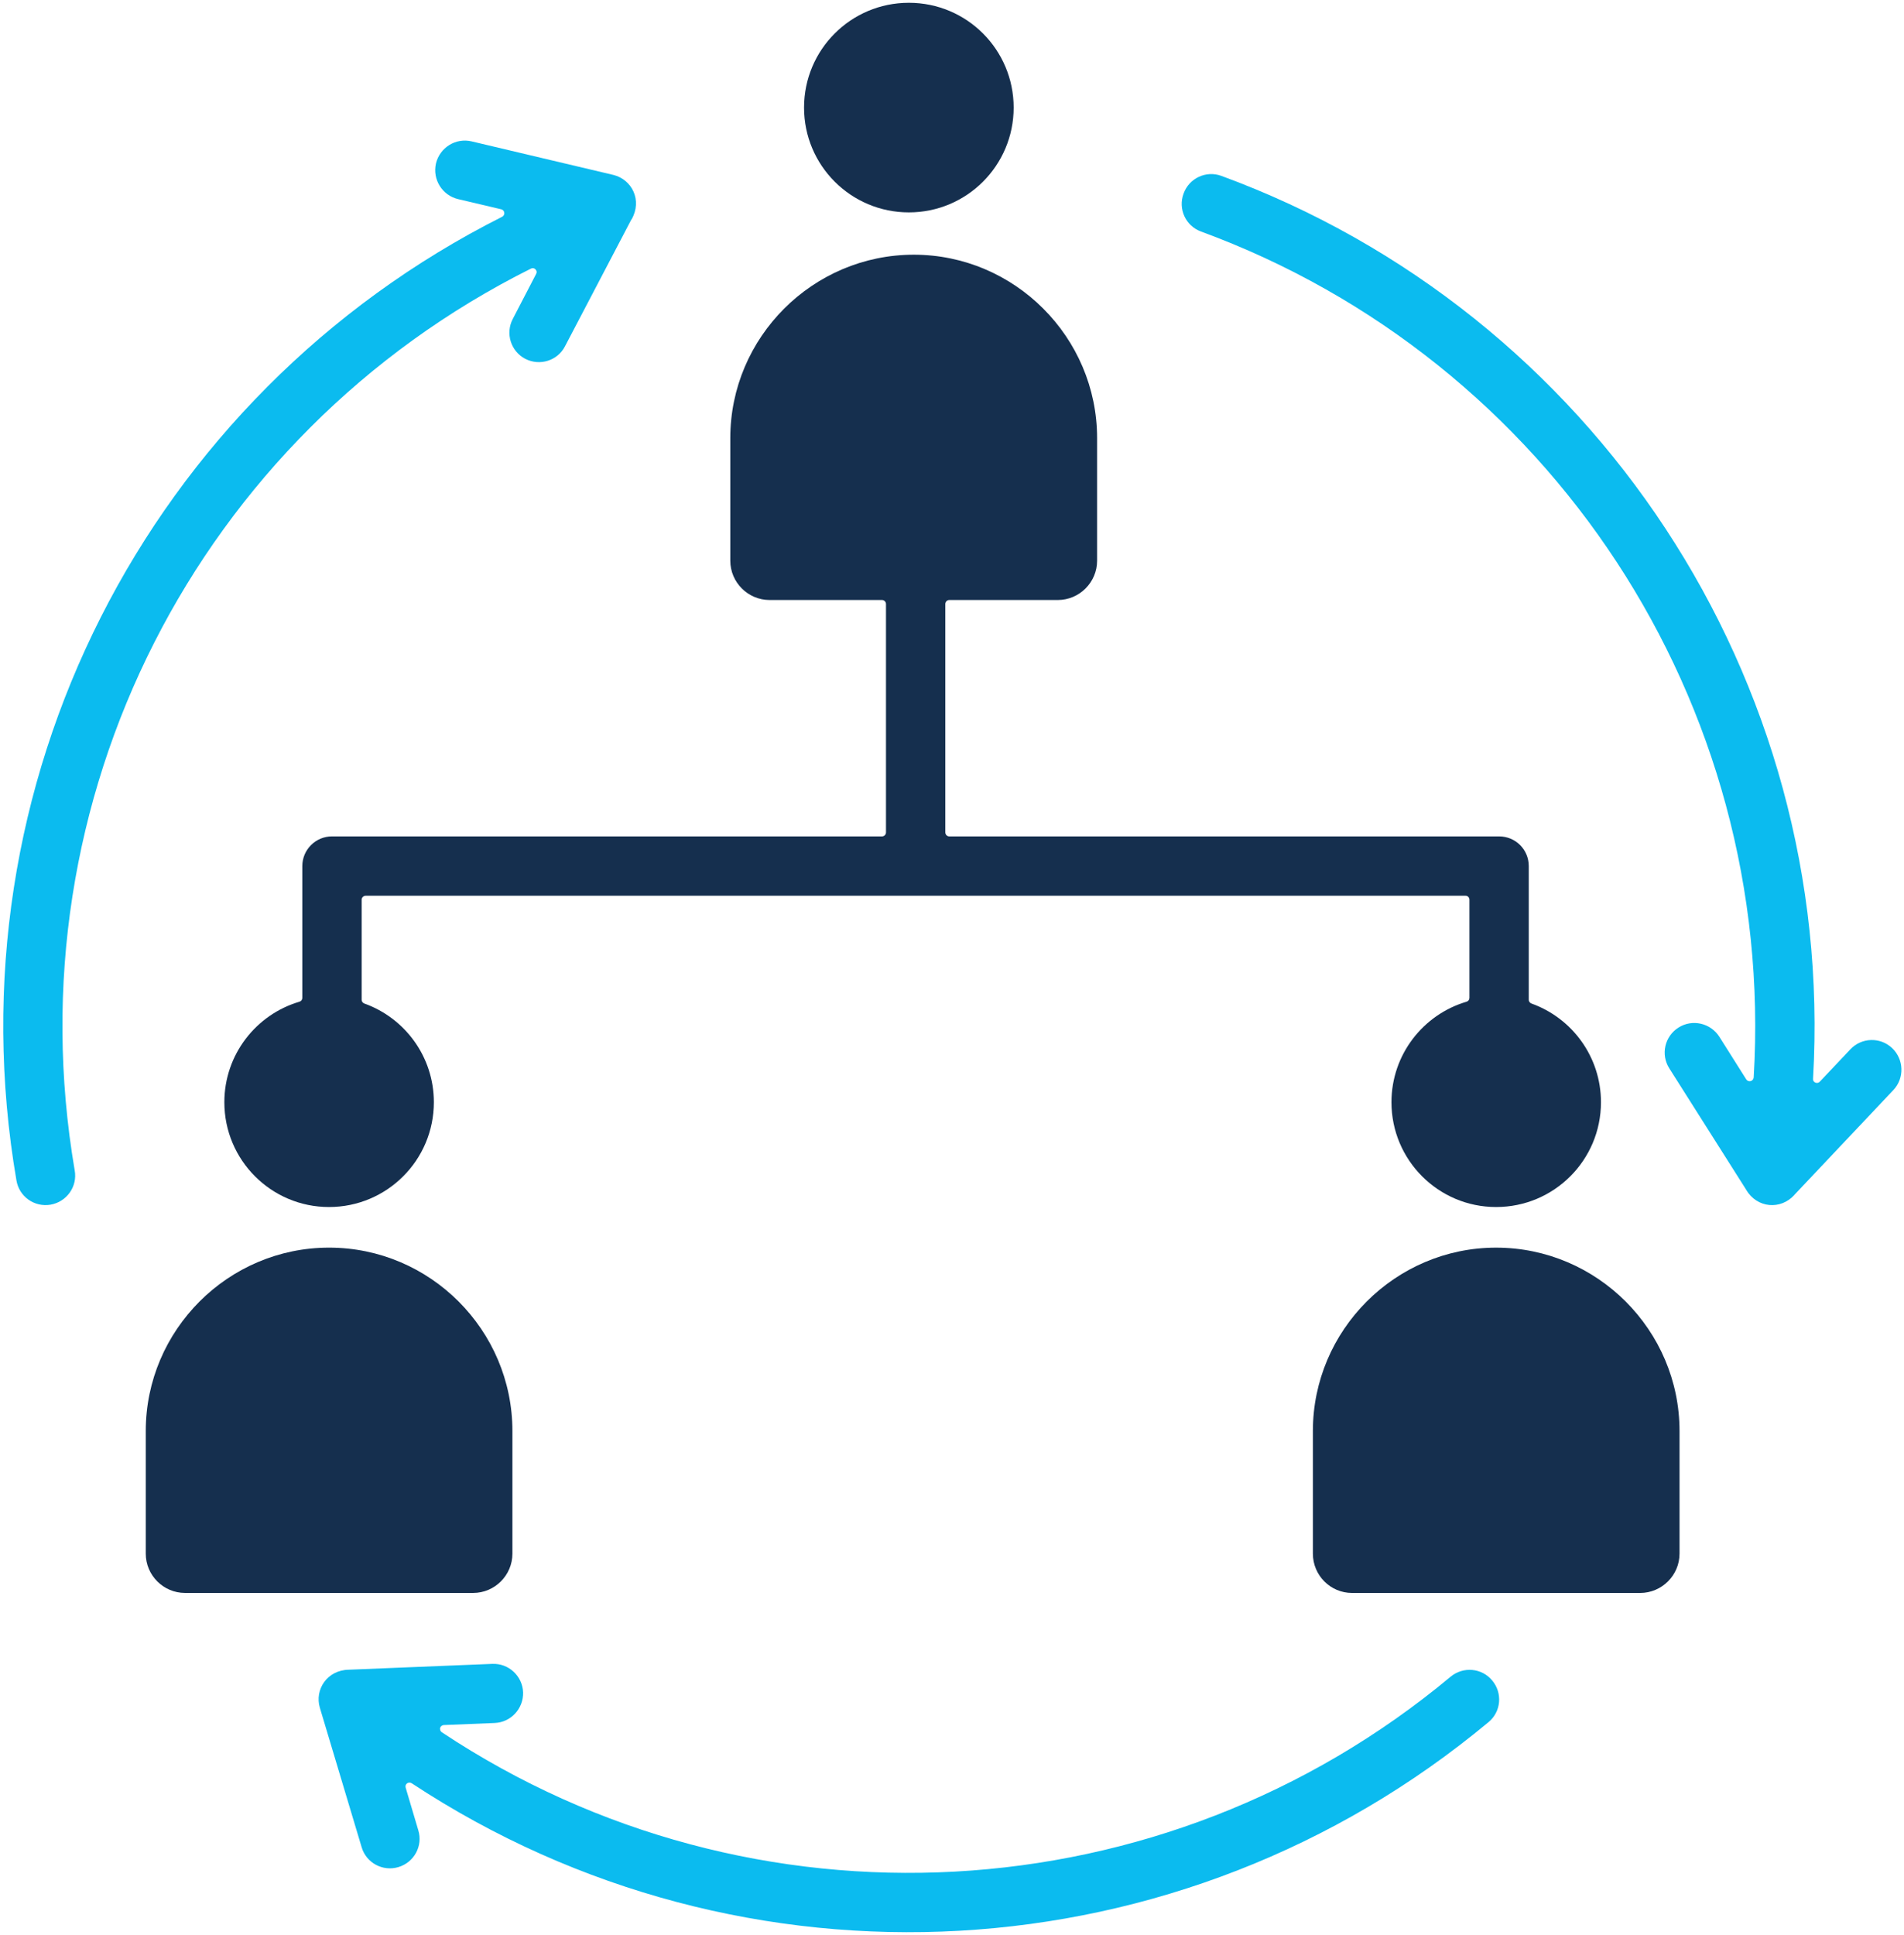 <?xml version="1.0" encoding="UTF-8"?>
<svg xmlns="http://www.w3.org/2000/svg" xmlns:xlink="http://www.w3.org/1999/xlink" width="503px" height="511px" viewBox="0 0 503 511" version="1.1">
  <title>restructure</title>
  <g id="Page-1" stroke="none" stroke-width="1" fill="none" fill-rule="evenodd">
    <g id="restructure" transform="translate(0.859, 0.734)">
      <g id="g602" transform="translate(239.244, 27.68) scale(-1, 1) rotate(-180) translate(-239.244, -27.68)translate(211.555, 0)" fill="#152F4E">
        <path d="M27.689,0 C42.998,0 55.377,12.397 55.377,27.677 C55.377,42.974 42.998,55.359 27.689,55.359 C12.379,55.359 0,42.974 0,27.677 C0,12.397 12.379,0 27.689,0" id="path604"></path>
      </g>
      <g id="g606" transform="translate(394.41, 374.377) scale(-1, 1) rotate(-180) translate(-394.41, -374.377)translate(345.979, 328.776)" fill="#152F4E">
        <path d="M86.452,0 L10.35,0 C4.627,0 -1.10742983e-12,4.664 -1.10742983e-12,10.386 L-1.10742983e-12,42.763 C-1.10742983e-12,69.411 21.796,91.201 48.401,91.201 C75.067,91.201 96.863,69.411 96.863,42.763 L96.863,10.386 C96.863,4.664 92.175,0 86.452,0" id="path608"></path>
      </g>
      <g id="g610" transform="translate(86.08, 374.375) scale(-1, 1) rotate(-180) translate(-86.08, -374.375)translate(37.649, 328.776)" fill="#152F4E">
        <path d="M86.479,0 L10.382,0 C4.66,0 0,4.666 0,10.382 L0,42.756 C0,69.414 21.767,91.199 48.431,91.199 C75.094,91.199 96.862,69.414 96.862,42.756 L96.862,10.382 C96.862,4.666 92.201,0 86.479,0" id="path612"></path>
      </g>
      <g id="g614" transform="translate(240.249, 192.294) scale(-1, 1) rotate(-180) translate(-240.249, -192.294)translate(58.411, 66.536)" fill="#152F4E">
        <path d="M27.643,0 C42.953,0 55.347,12.382 55.347,27.68 C55.347,39.691 47.692,49.916 36.999,53.743 C36.574,53.901 36.27,54.278 36.27,54.727 L36.27,81.168 C36.27,81.745 36.756,82.213 37.364,82.213 C134.206,82.213 231.048,82.213 327.891,82.213 C328.498,82.213 328.924,81.745 328.924,81.168 L328.924,55.238 C328.924,54.77 328.62,54.369 328.195,54.235 C316.712,50.863 308.328,40.25 308.328,27.68 C308.328,12.382 320.722,0 335.971,0 C351.281,0 363.675,12.382 363.675,27.68 C363.675,39.691 356.02,49.916 345.327,53.743 C344.902,53.901 344.598,54.278 344.598,54.727 L344.598,90.05 C344.598,94.382 341.135,97.887 336.761,97.887 L191.497,97.887 C190.951,97.887 190.465,98.355 190.465,98.932 L190.465,159.279 C190.465,159.851 190.951,160.318 191.497,160.318 L220.173,160.318 C225.884,160.318 230.562,164.984 230.562,170.701 L230.562,203.077 C230.562,229.718 208.752,251.517 182.141,251.517 C155.47,251.517 133.659,229.718 133.659,203.077 L133.659,170.701 C133.659,164.984 138.337,160.318 144.048,160.318 L173.757,160.318 C174.304,160.318 174.79,159.851 174.79,159.279 L174.79,98.932 C174.79,98.355 174.304,97.887 173.757,97.887 L28.433,97.887 C24.119,97.887 20.596,94.382 20.596,90.05 L20.596,55.238 C20.596,54.77 20.292,54.369 19.867,54.235 C8.384,50.863 0,40.25 0,27.68 C0,12.382 12.394,0 27.643,0" id="path616"></path>
      </g>
      <g id="g618" transform="translate(83.58, 176.971) scale(-1, 1) rotate(-180) translate(-83.58, -176.971)translate(-0, 36.399)" fill="#0BBBEF">
        <path d="M120.171,265.685 C115.967,266.674 113.363,270.871 114.31,275.087 C115.316,279.296 119.519,281.924 123.723,280.936 L161.197,272.073 C166.051,270.871 168.893,265.431 165.992,260.328 C165.992,260.31 165.933,260.298 165.933,260.298 L148.41,226.832 C146.456,223.008 141.72,221.528 137.872,223.523 C134.083,225.524 132.603,230.23 134.616,234.06 L140.773,245.924 C141.009,246.327 140.95,246.806 140.595,247.138 C140.299,247.469 139.825,247.552 139.411,247.339 C51.438,203.418 2.124,107.163 18.878,9.15 C19.647,4.888 16.747,0.844 12.484,0.11 C8.222,-0.606 4.196,2.247 3.486,6.51 C-14.452,111.07 38.118,213.873 131.833,261.044 C132.188,261.245 132.425,261.648 132.366,262.098 C132.307,262.536 132.011,262.885 131.596,262.992 L120.171,265.685" id="path620"></path>
      </g>
      <g id="g622" transform="translate(406.392, 181.394) scale(-1, 1) rotate(-180) translate(-406.392, -181.394)translate(311.324, 45.239)" fill="#0BBBEF">
        <path d="M176.648,41.145 C179.588,44.293 184.549,44.44 187.673,41.482 C190.796,38.523 190.98,33.575 188.04,30.427 L161.888,2.749 C161.888,2.737 161.888,2.737 161.888,2.719 C158.213,-1.348 152.027,-0.797 149.149,3.999 C149.149,4.011 149.149,4.011 149.149,4.029 L128.815,36.123 C126.487,39.773 127.59,44.599 131.265,46.908 C134.878,49.199 139.717,48.108 142.044,44.452 L149.149,33.201 C149.394,32.815 149.884,32.638 150.312,32.76 C150.741,32.864 151.047,33.238 151.108,33.709 C157.049,132.696 97.334,223.255 5.097,257.136 C1.055,258.612 -1.028,263.108 0.504,267.175 C1.974,271.229 6.444,273.318 10.487,271.829 C108.848,235.706 172.912,138.986 166.788,33.373 C166.726,32.932 166.971,32.534 167.4,32.362 C167.829,32.184 168.257,32.282 168.564,32.601 L176.648,41.145" id="path624"></path>
      </g>
      <g id="g626" transform="translate(239.25, 474.136) scale(-1, 1) rotate(-180) translate(-239.25, -474.136)translate(83.312, 438.699)" fill="#0BBBEF">
        <path d="M299.07,67.493 C302.403,70.237 307.311,69.789 310.038,66.481 C312.825,63.16 312.401,58.24 309.068,55.483 C227.931,-12.093 112.377,-18.504 24.574,39.346 C24.211,39.589 23.726,39.57 23.362,39.304 C22.999,39.037 22.878,38.601 22.999,38.171 L26.332,26.93 C27.604,22.785 25.241,18.429 21.06,17.187 C16.939,15.962 12.577,18.308 11.365,22.452 L0.336,59.252 C-1.118,64.081 2.275,69.238 7.971,69.323 C7.971,69.323 7.971,69.323 7.971,69.323 L45.904,70.868 C50.206,71.037 53.842,67.68 54.024,63.36 C54.145,59.052 50.812,55.428 46.51,55.252 L33.058,54.707 C32.634,54.683 32.209,54.374 32.088,53.931 C32.028,53.495 32.149,53.041 32.573,52.786 C114.558,-1.616 223.144,4.189 299.07,67.493" id="path628"></path>
      </g>
    </g>
  </g>
</svg>

